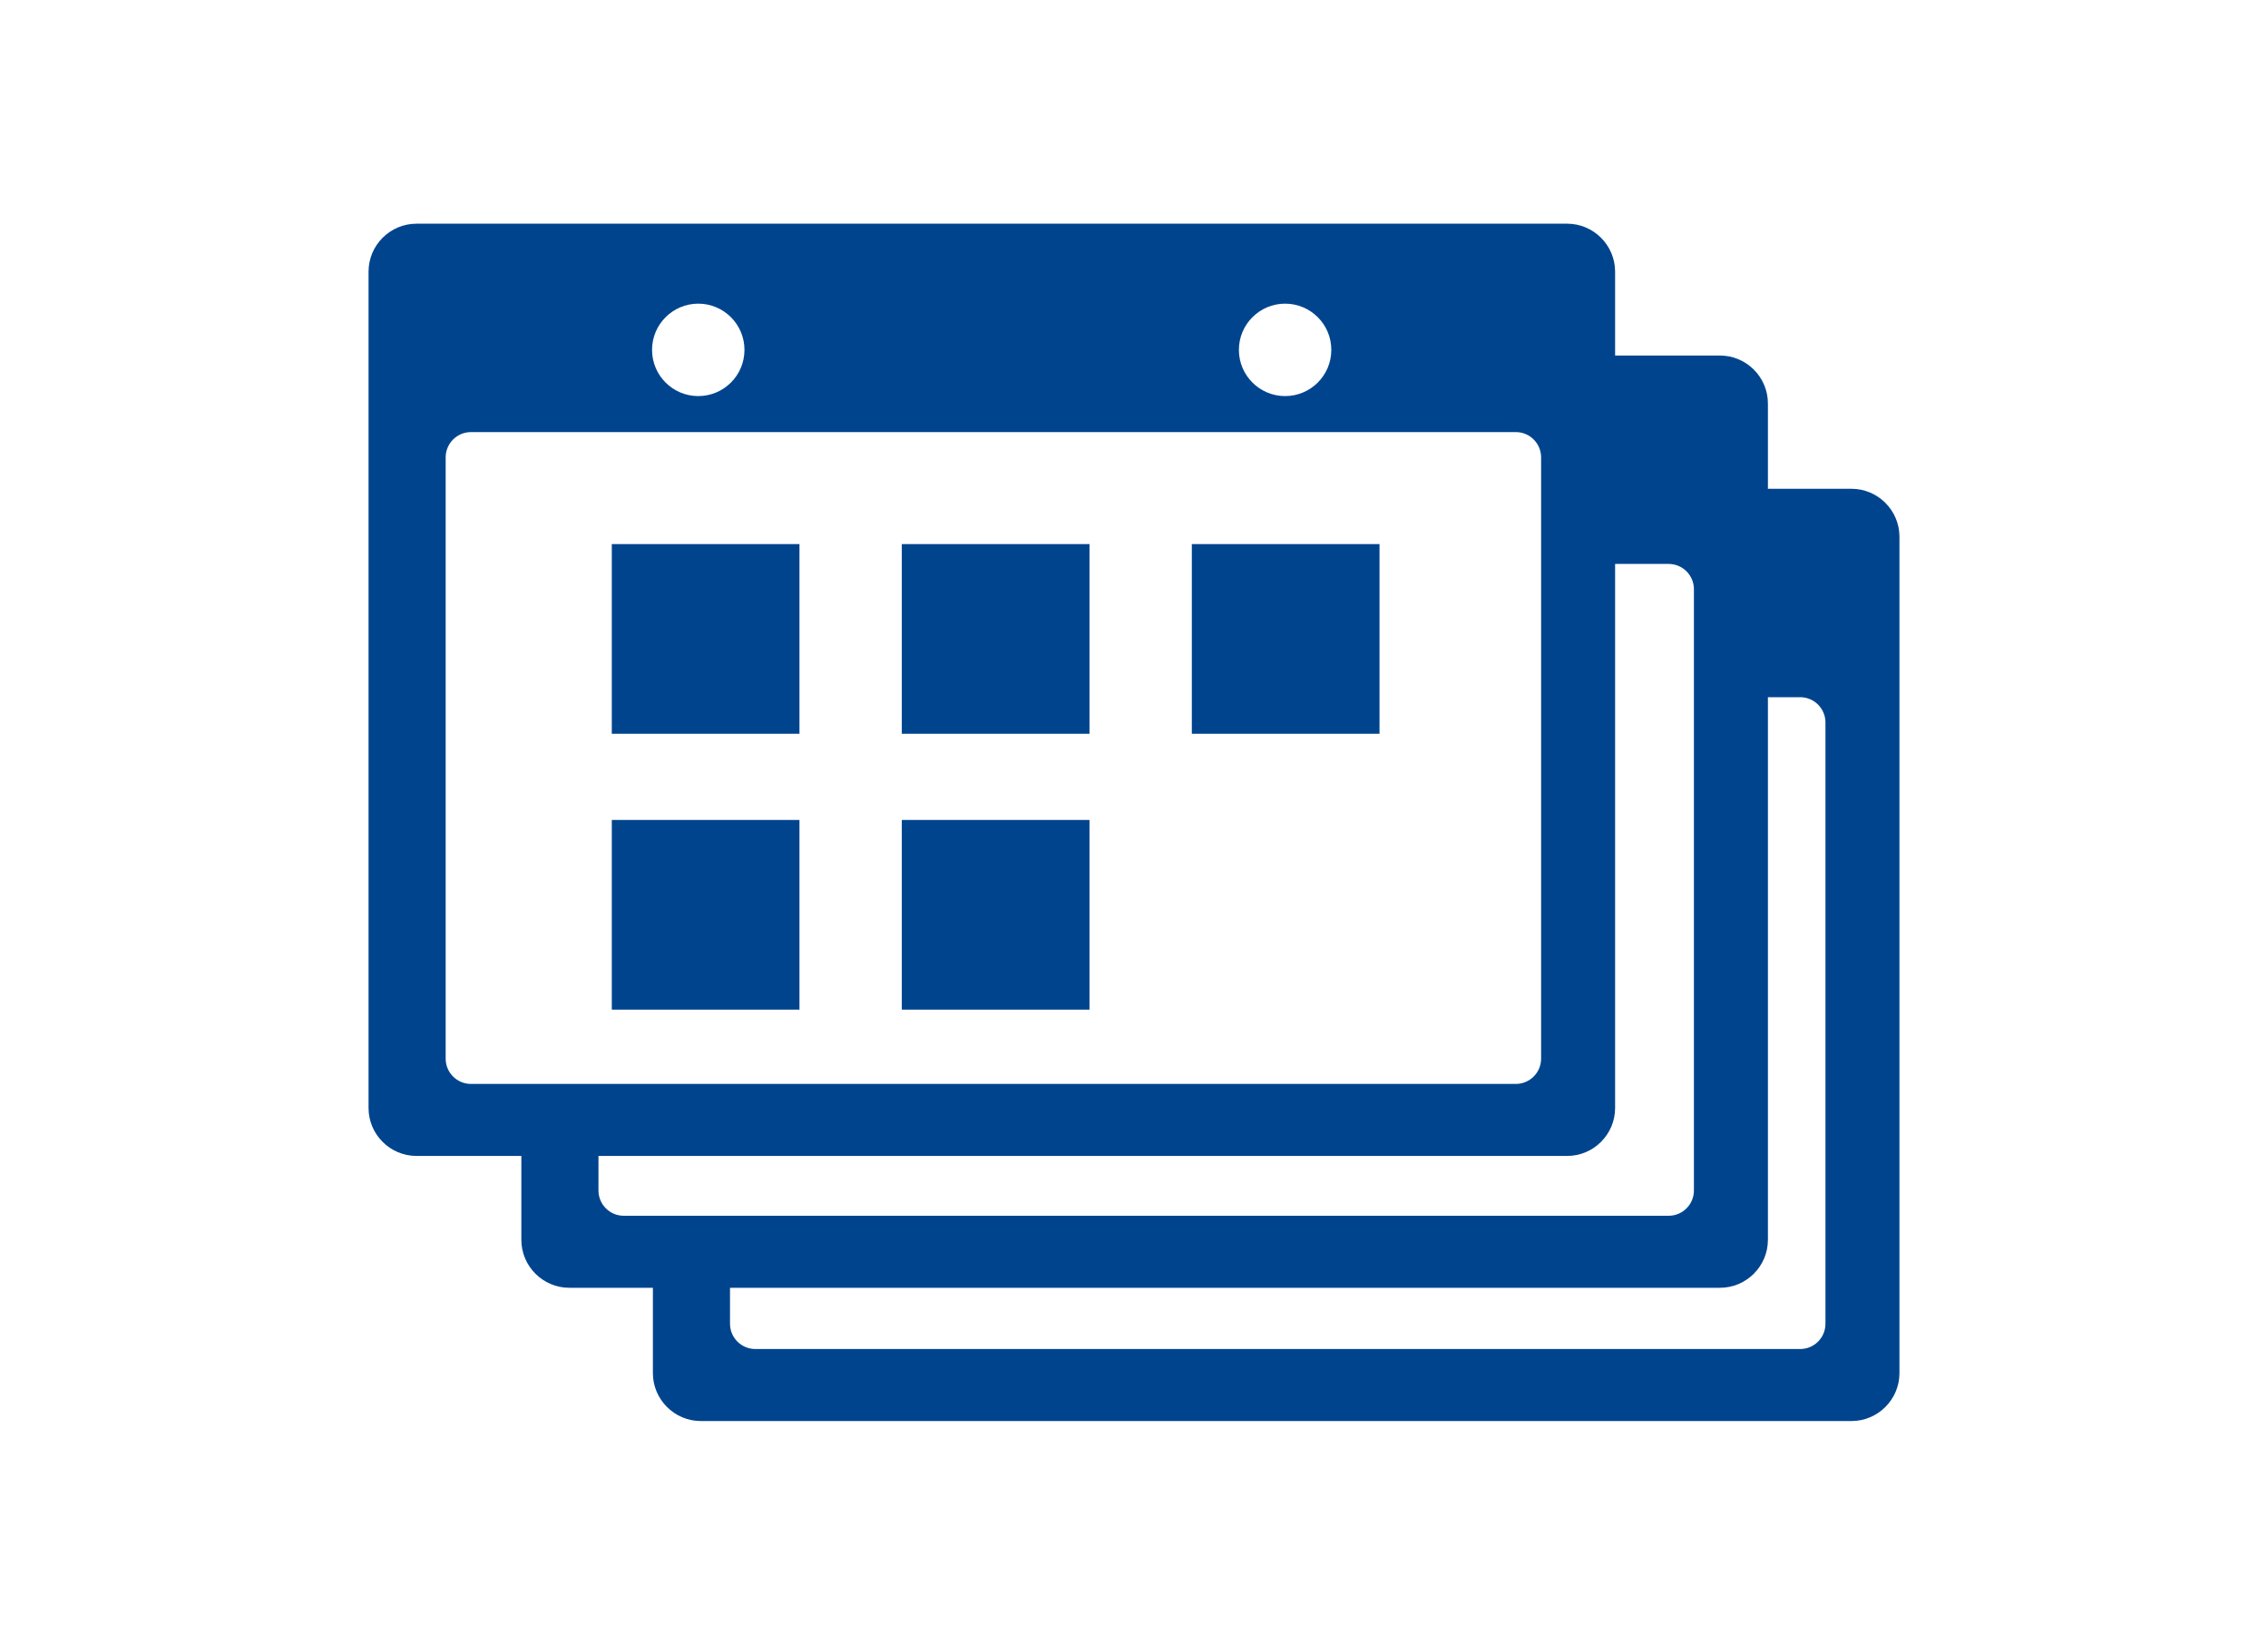 <?xml version="1.0" encoding="UTF-8"?>
<svg id="_レイヤー_2" data-name="レイヤー 2" xmlns="http://www.w3.org/2000/svg" viewBox="0 0 80 58">
  <defs>
    <style>
      .cls-1 {
        fill: none;
      }

      .cls-2 {
        fill: #00448e;
      }
    </style>
  </defs>
  <g id="_レイヤー_1-2" data-name="レイヤー 1">
    <g>
      <rect class="cls-1" width="80" height="58"/>
      <g>
        <rect class="cls-2" x="21.58" y="19.19" width="6.62" height="6.69"/>
        <rect class="cls-2" x="31.81" y="19.19" width="6.62" height="6.69"/>
        <rect class="cls-2" x="42.04" y="19.19" width="6.62" height="6.69"/>
        <rect class="cls-2" x="21.58" y="28.92" width="6.62" height="6.69"/>
        <rect class="cls-2" x="31.81" y="28.92" width="6.62" height="6.69"/>
        <path class="cls-2" d="m65.31,17.24h-2.95v-3.01c0-.93-.76-1.69-1.69-1.69h-3.7v-2.96c0-.93-.76-1.69-1.69-1.69H14.69c-.93,0-1.69.76-1.69,1.69v29.5c0,.93.76,1.69,1.69,1.69h3.7v2.96c0,.93.76,1.69,1.69,1.69h2.95v3.01c0,.93.76,1.69,1.69,1.69h40.59c.93,0,1.69-.76,1.69-1.69v-29.5c0-.93-.76-1.69-1.69-1.69Zm-19.98-6.53c.9,0,1.63.73,1.63,1.63s-.73,1.63-1.63,1.63-1.63-.73-1.63-1.63.73-1.63,1.63-1.63Zm-20.7,0c.9,0,1.63.73,1.63,1.63s-.73,1.63-1.63,1.63-1.63-.73-1.63-1.63.73-1.63,1.63-1.63Zm-8.02,27.52c-.49,0-.89-.4-.89-.89v-21.21c0-.49.4-.89.89-.89h36.86c.49,0,.89.4.89.89v21.21c0,.49-.4.89-.89.89H16.61Zm5.39,4.65c-.49,0-.89-.4-.89-.89v-1.22h34.17c.93,0,1.69-.76,1.69-1.69v-19.19h1.89c.49,0,.89.4.89.89v21.21c0,.49-.4.89-.89.89H22Zm42.39,3.81c0,.49-.4.89-.89.89H26.64c-.49,0-.89-.4-.89-.89v-1.27h34.92c.93,0,1.69-.76,1.69-1.69v-19.14h1.14c.49,0,.89.4.89.89v21.21Z"/>
      </g>
    </g>
  </g>
</svg>